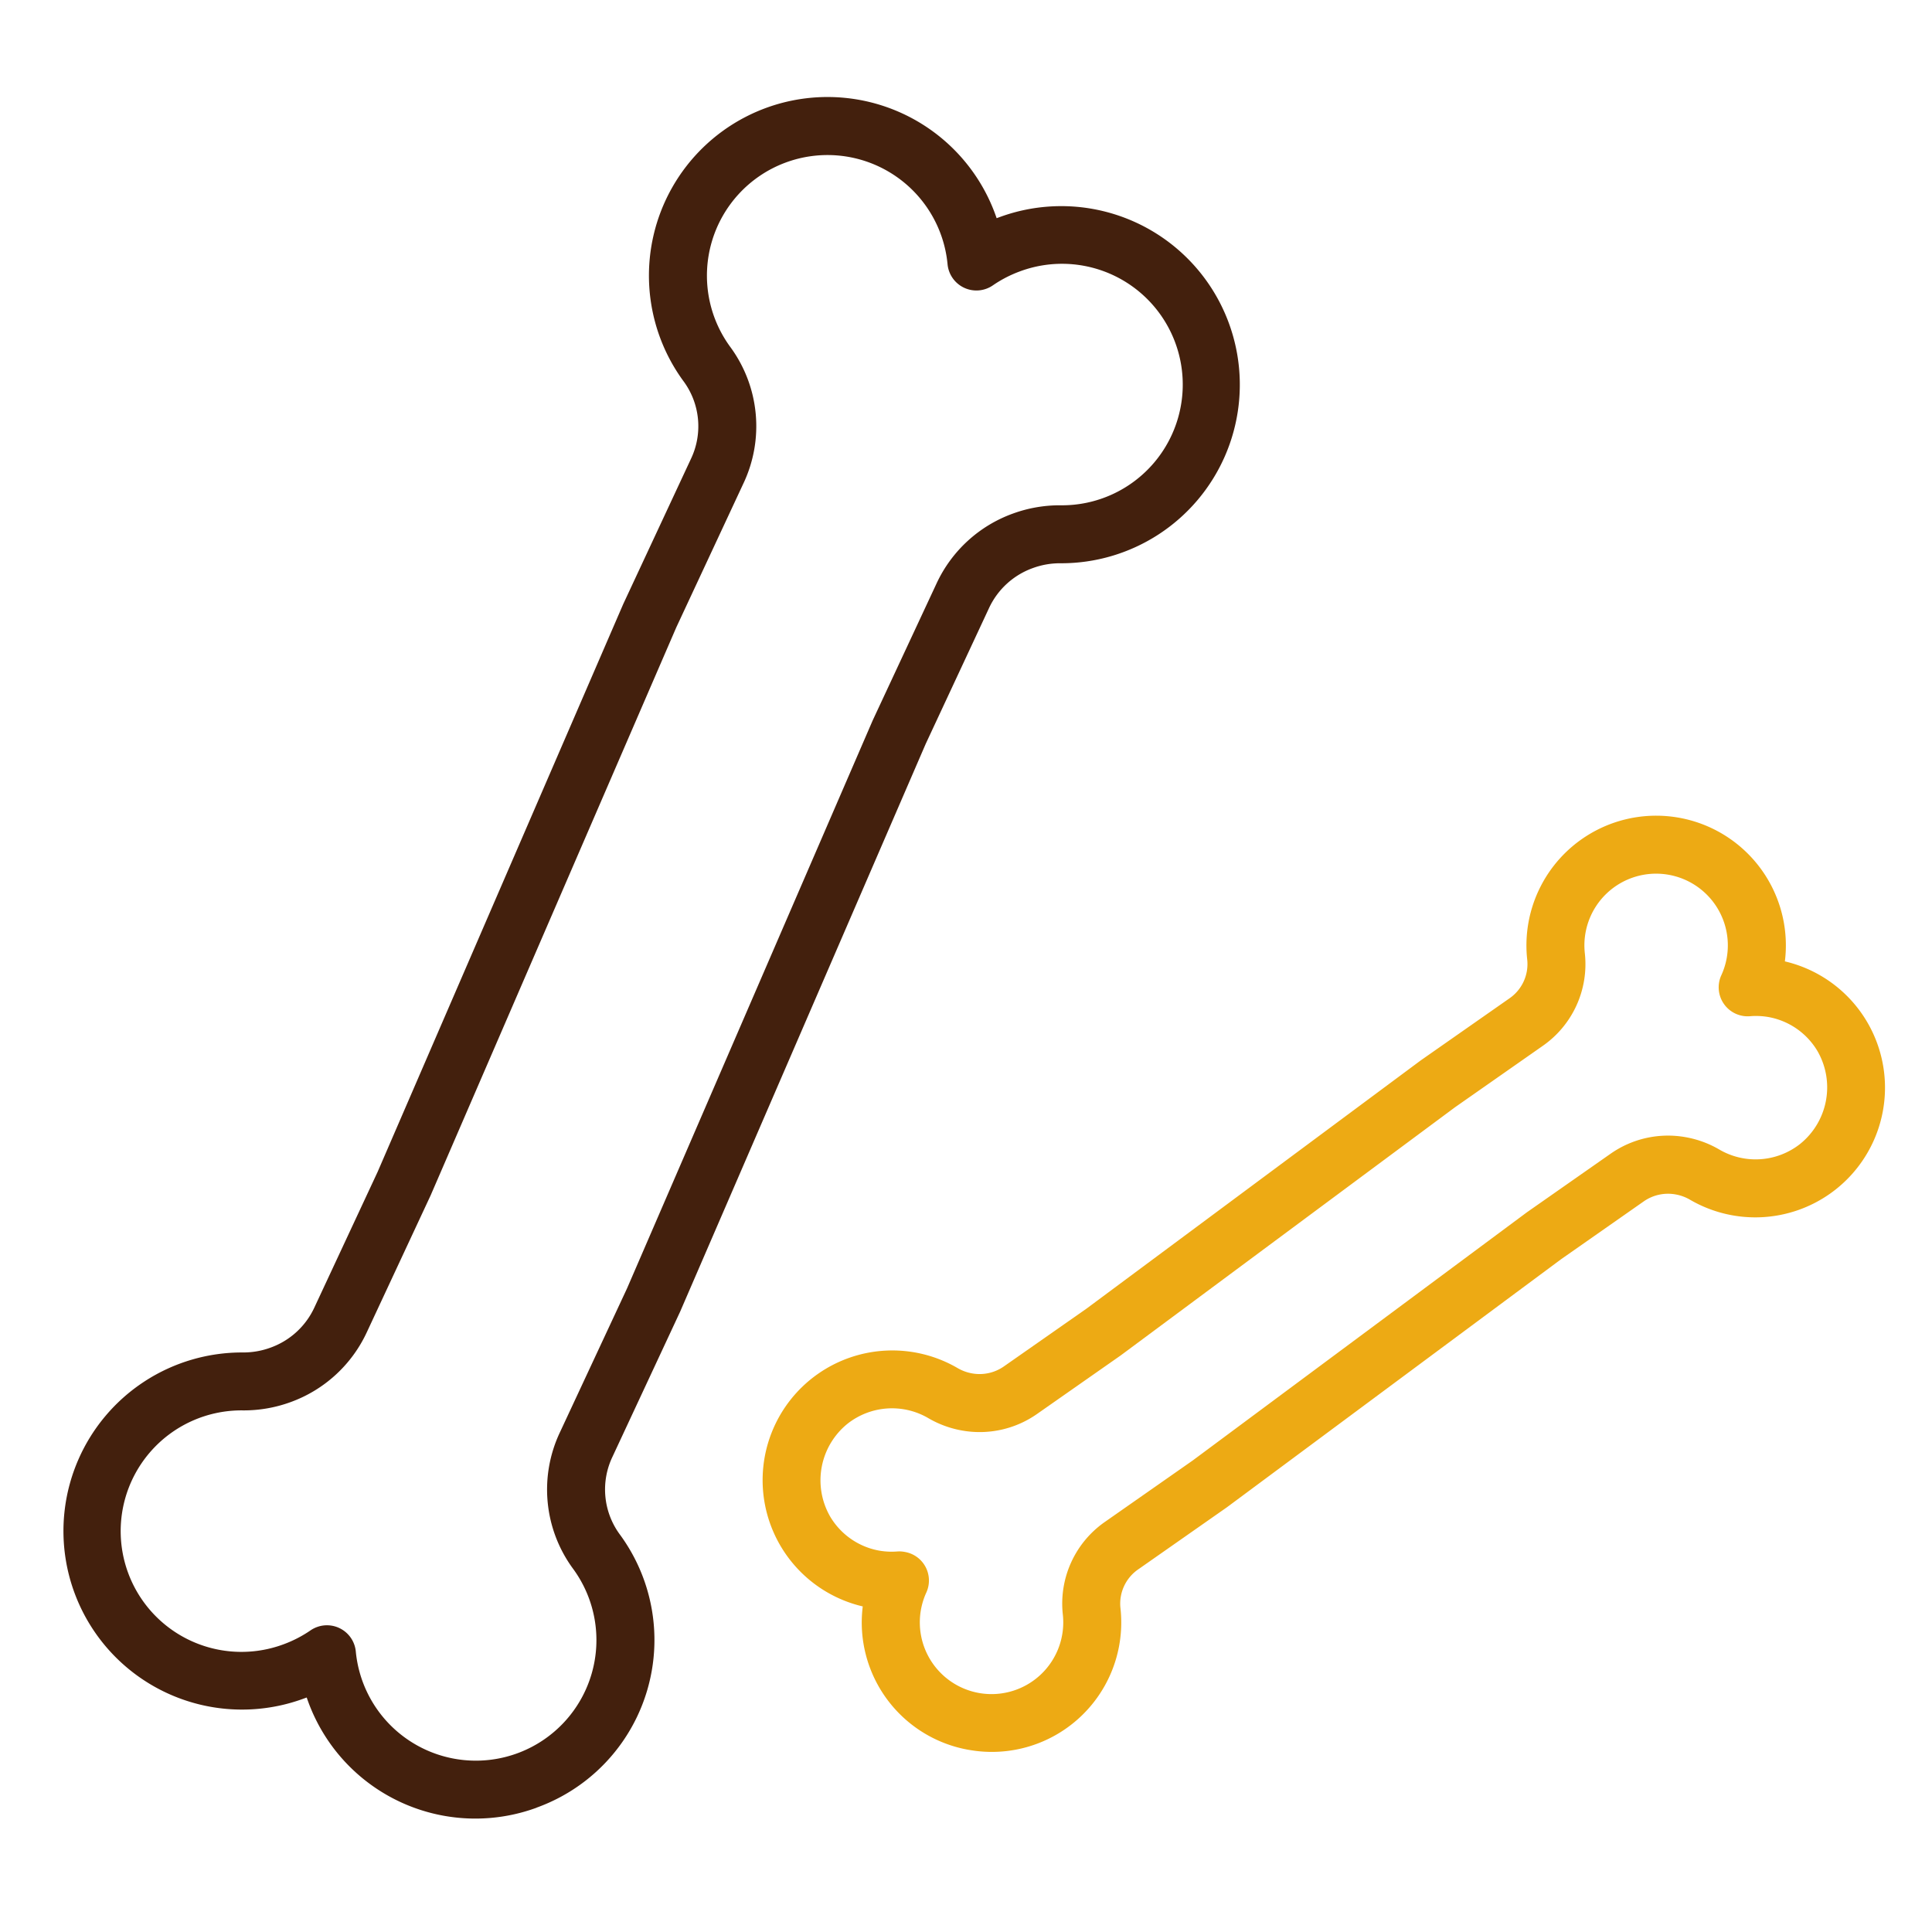 <svg xmlns="http://www.w3.org/2000/svg" xmlns:xlink="http://www.w3.org/1999/xlink" width="80" height="80" viewBox="0 0 80 80">
  <defs>
    <clipPath id="clip-path">
      <rect id="長方形_3911" data-name="長方形 3911" width="80" height="80" transform="translate(1039 2006)" fill="#fff" stroke="#707070" stroke-width="1"/>
    </clipPath>
    <clipPath id="clip-path-2">
      <rect id="長方形_3909" data-name="長方形 3909" width="67.2" height="67.197" fill="none"/>
    </clipPath>
    <clipPath id="clip-path-3">
      <rect id="長方形_3910" data-name="長方形 3910" width="44" height="43.998" fill="none"/>
    </clipPath>
  </defs>
  <g id="マスクグループ_94" data-name="マスクグループ 94" transform="translate(-1039 -2006)" clip-path="url(#clip-path)">
    <g id="グループ_11174" data-name="グループ 11174" transform="translate(1022.638 2025.338) rotate(-20)">
      <g id="グループ_11173" data-name="グループ 11173" clip-path="url(#clip-path-2)">
        <path id="パス_4576" data-name="パス 4576" d="M14.934,62.877a7.37,7.37,0,0,1-7.385-7.544l-.164,0A7.394,7.394,0,1,1,9.962,41.007a3.263,3.263,0,0,0,1.135.2,3.186,3.186,0,0,0,2.269-.936l4.386-4.386L35.35,17.27l.024-.024,4.658-4.658a3.141,3.141,0,0,0,.831-3.1A7.395,7.395,0,1,1,55.345,7.543l.164,0A7.394,7.394,0,1,1,52.931,21.87a3.261,3.261,0,0,0-1.135-.2,3.186,3.186,0,0,0-2.269.936l-4.386,4.386-17.6,18.619-.024.024L22.862,50.29a3.141,3.141,0,0,0-.83,3.1,7.378,7.378,0,0,1-7.1,9.484ZM8.949,52.737a1.2,1.2,0,0,1,1.162,1.5,4.993,4.993,0,1,0,9.619-.163,5.539,5.539,0,0,1,1.435-5.481l4.646-4.646,17.6-18.619.024-.024,4.4-4.4A5.57,5.57,0,0,1,51.8,19.267a5.653,5.653,0,0,1,1.967.353,5,5,0,1,0,1.745-9.678,5.053,5.053,0,0,0-1.264.161A1.2,1.2,0,0,1,52.783,8.64a4.993,4.993,0,1,0-9.619.163,5.539,5.539,0,0,1-1.435,5.481L37.083,18.93l-17.6,18.619-.024.024-4.4,4.4A5.57,5.57,0,0,1,11.1,43.611a5.656,5.656,0,0,1-1.967-.353,5,5,0,1,0-1.745,9.677,5.055,5.055,0,0,0,1.264-.161A1.2,1.2,0,0,1,8.949,52.737Z" transform="translate(2.334 2.486)" fill="#43200d"/>
      </g>
    </g>
    <g id="グループ_11176" data-name="グループ 11176" transform="matrix(0.985, 0.174, -0.174, 0.985, 1075.777, 2033.831)">
      <g id="グループ_11175" data-name="グループ 11175" clip-path="url(#clip-path-3)">
        <path id="パス_4576-2" data-name="パス 4576" d="M10.444,43.108a5.355,5.355,0,0,1-5.359-5.084,5.369,5.369,0,1,1,2.149-10.4,1.805,1.805,0,0,0,.628.113,1.755,1.755,0,0,0,1.25-.515l2.949-2.948L23.9,11.747l.024-.024L27.06,8.588a1.723,1.723,0,0,0,.46-1.7,5.37,5.37,0,1,1,10.512-1.8,5.369,5.369,0,1,1-2.149,10.4,1.8,1.8,0,0,0-.628-.113,1.755,1.755,0,0,0-1.25.515l-2.949,2.949L19.217,31.36l-.024.024L16.058,34.52a1.723,1.723,0,0,0-.46,1.7,5.358,5.358,0,0,1-5.154,6.887ZM6.415,35.5A1.2,1.2,0,0,1,7.577,37a2.969,2.969,0,1,0,5.719-.1,4.12,4.12,0,0,1,1.065-4.078L17.484,29.7,29.325,17.171l.024-.024,2.96-2.96a4.139,4.139,0,0,1,2.947-1.218,4.2,4.2,0,0,1,1.46.262,2.976,2.976,0,0,0,3.25-.809,3.009,3.009,0,0,0,.051-3.9,2.969,2.969,0,0,0-2.262-1.047,3.009,3.009,0,0,0-.752.1A1.2,1.2,0,0,1,35.541,6.11a2.969,2.969,0,1,0-5.719.1,4.12,4.12,0,0,1-1.065,4.078l-3.123,3.123L13.792,25.936l-.024.024-2.96,2.96a4.139,4.139,0,0,1-2.947,1.218,4.2,4.2,0,0,1-1.46-.262,2.976,2.976,0,0,0-3.25.808,3.01,3.01,0,0,0-.051,3.9,2.969,2.969,0,0,0,2.262,1.047,3.01,3.01,0,0,0,.752-.1A1.2,1.2,0,0,1,6.415,35.5Z" transform="translate(0.607 0.247)" fill="#edaa14"/>
      </g>
    </g>
  </g>
</svg>
